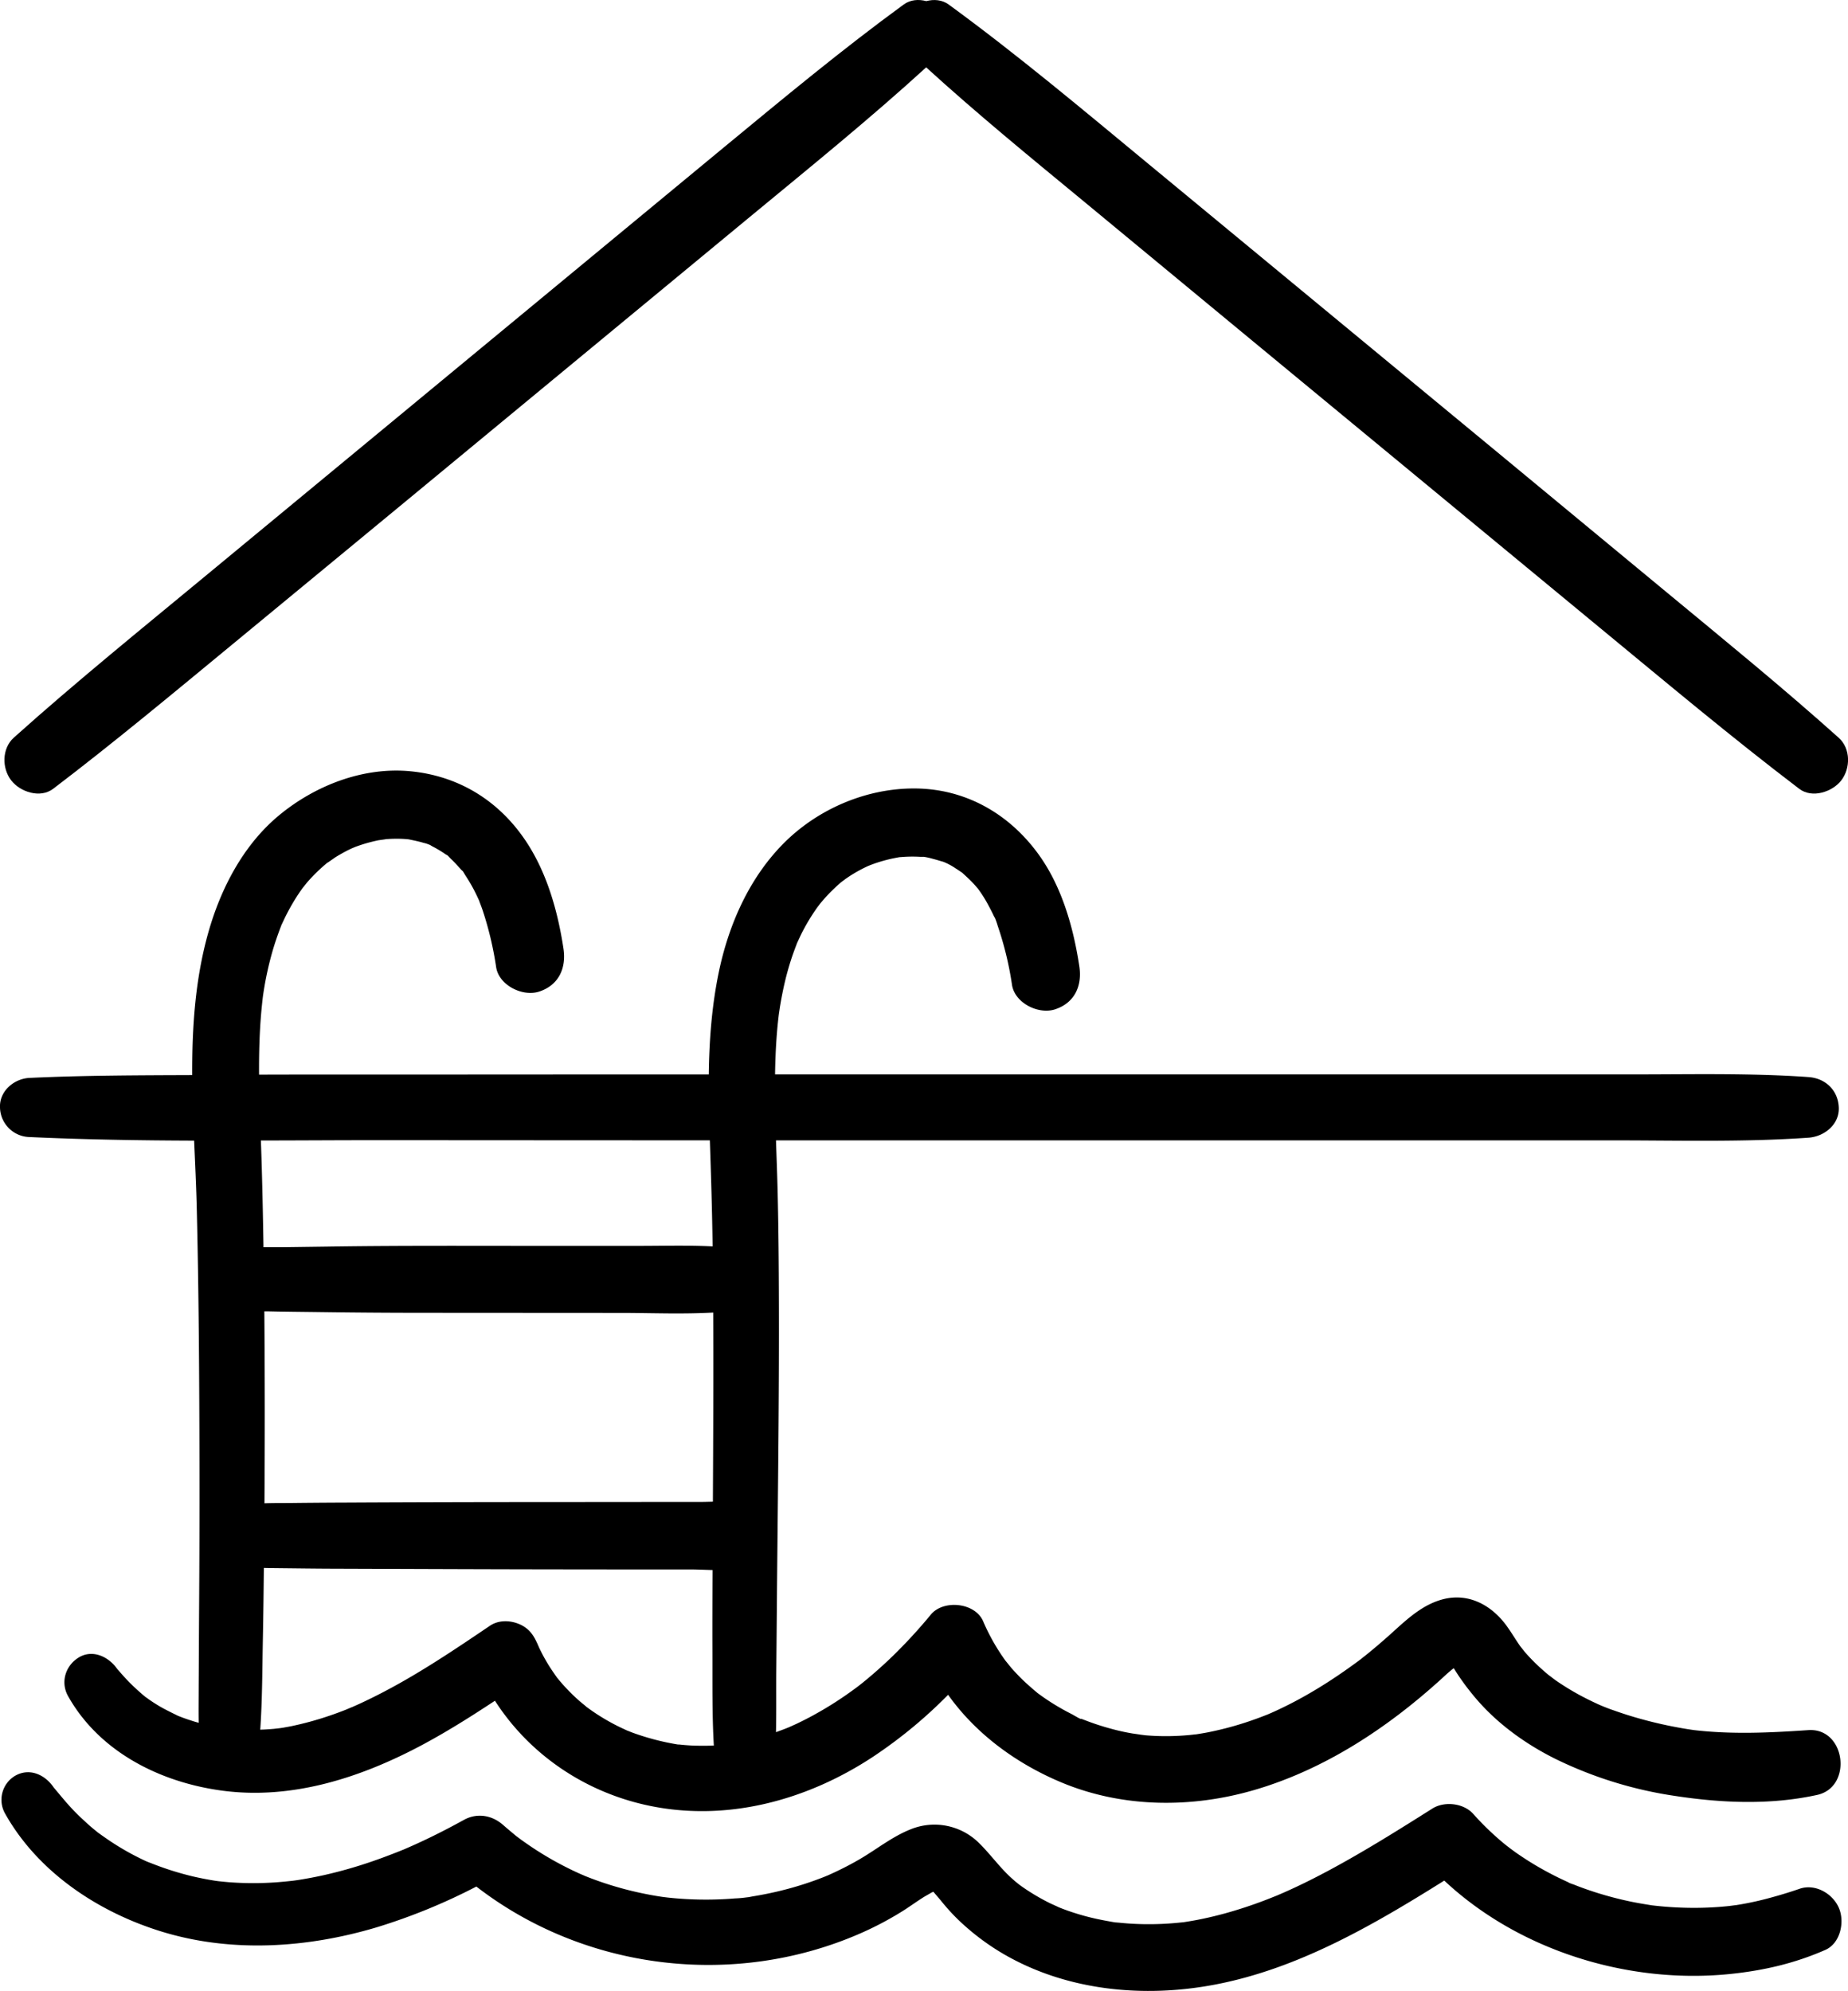 <svg xmlns="http://www.w3.org/2000/svg" viewBox="0 0 1032.63 1112.33"><path d="M29.71,440.69c34.18-26,67.12-53.46,100.26-80.78Q177.79,320.48,225.6,281L419,121.19c33.19-27.42,66.73-54.53,98.53-83.56,28.13,25.65,57.62,49.78,87,74l95.56,79q96.71,79.92,193.48,159.77c37,30.49,73.68,61.3,111.83,90.32,7.18,5.47,18.48,1.74,23.44-4.68,5.26-6.8,5.36-17.8-1.42-23.87-31.24-28-63.77-54.48-96.09-81.23q-47.74-39.53-95.5-79L642.34,92.09C605.44,61.61,568.75,30.72,530.07,2.5c-3.62-2.65-8.23-3-12.49-1.88C513.3-.53,508.67-.18,505,2.5c-34.65,25.28-67.65,52.74-100.71,80l-95.57,79Q212,241.38,115.33,321.35C79.17,351.28,42.65,380.81,7.69,412.14,1,418.19,1,429.23,6.27,436,11.26,442.47,22.49,446.19,29.71,440.69Z"></path><path d="M668.46,968.81c-1.91.18-2,.2-1.47.16l1.41-.15Z"></path><path d="M945.52,966.39c-1.3-.21-.74-.11,0,0Z"></path><path d="M1005.57,1055.25c-6.26,2.16-12.66,4.07-19.07,5.73q-4.57,1.18-9.21,2.11c-1.55.31-3.11.6-4.67.87l-2.88.48c1.3-.23-2.88.36-3.57.43-1.83.19-3.66.36-5.49.5q-5.19.39-10.38.49a195.63,195.63,0,0,1-20.26-.66q-2.81-.24-5.6-.55l-1.53-.18c-3.41-.56-6.81-1.09-10.2-1.77a195.25,195.25,0,0,1-20.61-5.3q-4.74-1.5-9.41-3.24c-1.55-.58-3.08-1.22-4.63-1.8-2-.76,1.13.52,1.21.53a15.77,15.77,0,0,1-3.25-1.43,181.1,181.1,0,0,1-18.88-9.88q-4.87-2.94-9.54-6.18c-1.75-1.22-3.44-2.52-5.18-3.76,3.28,2.35-.55-.45-1.77-1.46a160.37,160.37,0,0,1-17.47-16.81c-5.38-6-16.06-7.2-22.81-2.94-19,12-38,23.91-57.72,34.5-9.45,5.06-19.08,9.83-28.94,14l-1.06.43c-1.37.54-2.73,1.1-4.1,1.63q-3.7,1.44-7.44,2.77-8.29,2.94-16.79,5.28c-5,1.36-10.05,2.56-15.14,3.55q-2.86.55-5.75,1c-.75.12-1.54.26-2.31.36l-1.42.13a167.84,167.84,0,0,1-27.91.64c-2.2-.14-4.39-.32-6.59-.55L623,1074l-.81-.14c-4.57-.79-9.1-1.64-13.6-2.78q-6.34-1.6-12.52-3.81c-1.65-.59-3.29-1.23-4.92-1.88,1.43.54-3.52-1.63-4.61-2.17a119.83,119.83,0,0,1-11.31-6.4c-1.82-1.17-3.62-2.39-5.38-3.66l-1.28-1c-.79-.65-1.58-1.29-2.36-2-7.09-6.12-12.28-13.68-18.87-20.2a35.31,35.31,0,0,0-38.35-8c-10.33,4.07-18.81,11-28.32,16.58q-5.37,3.15-11,5.9-2.94,1.46-5.94,2.8c-.29.14-.59.26-.88.39.06,0-2.09.88-2.74,1.13a186.82,186.82,0,0,1-26.36,8.15q-6.36,1.47-12.81,2.52c-1.64.27-6.34,1.29-2.26.37a58.69,58.69,0,0,1-7.95.82,196.92,196.92,0,0,1-26.83.39q-3.63-.19-7.24-.52c-1.21-.11-2.41-.23-3.61-.36l-2.93-.36-1.58-.24c-1.44-.22-2.87-.47-4.3-.72-2.39-.44-4.76-.91-7.13-1.43a189.59,189.59,0,0,1-29.21-8.89c-.9-.35-1.8-.73-2.7-1.09,4.09,1.63-.47-.23-1-.48q-3.33-1.48-6.6-3.12-7.21-3.57-14.09-7.77-6.27-3.83-12.23-8.15c-.79-.57-1.57-1.17-2.37-1.75l-.44-.32-.56-.48c-2.28-1.91-4.57-3.79-6.8-5.76-6.18-5.46-14.51-6.88-21.88-2.82-8.43,4.65-17,9.05-25.77,13.06q-3.28,1.5-6.6,2.94c-3.33,1.45-1.41.59-.68.29l-3.34,1.36c-4.74,1.88-9.51,3.68-14.33,5.35a254.69,254.69,0,0,1-27.48,7.86q-6.94,1.54-14,2.66l-1.46.22-1.77.24c-2.94.33-5.88.63-8.84.85a179.19,179.19,0,0,1-26.92,0c-2-.16-4-.37-5.92-.57l-1.29-.17-.76-.11q-6.27-1-12.45-2.43a169.67,169.67,0,0,1-22.78-7.2l-.35-.14L82,1040q-2.72-1.24-5.39-2.6c-3.77-1.91-7.47-4-11.06-6.22-3.76-2.33-7.36-4.85-10.93-7.43-1.08-.89-2.17-1.76-3.24-2.66-1.71-1.46-3.38-3-5-4.49a123.36,123.36,0,0,1-9.42-9.71c-1.48-1.71-2.93-3.46-4.38-5.19l-1.94-2.31-.6-.7-.71-1c-5-6.63-13.29-10-21-5.51a15.61,15.61,0,0,0-5.51,21c18.43,32.9,52.32,55.24,87.81,66.07,38.93,11.89,81.05,9.07,119.72-2.44A330,330,0,0,0,266.18,1054c60.29,46.62,143.33,56.9,213.63,26.57a182.21,182.21,0,0,0,24.6-12.9c3.94-2.48,7.69-5.24,11.63-7.71,1.41-.89,2.9-1.64,4.31-2.51a5.32,5.32,0,0,1,.89-.41l.36-.11c1.43,1.78,3,3.48,4.44,5.27a112.45,112.45,0,0,0,10,10.91,134.41,134.41,0,0,0,24.64,18.52c35.49,20.69,78.6,24.73,118.42,17.1,46.46-8.9,88.17-33.16,127.93-58.06,41.92,39.25,103.1,58,159.79,52.17,18.63-1.92,36-5.92,53.12-13.44,8.49-3.72,10.9-15.64,7.65-23.34C1024.21,1058,1014.42,1052.19,1005.57,1055.25ZM84.13,1040.94c-1.37-.54-.68-.28,0,0Zm437.34,16,.11,0h0Z"></path><path d="M16.54,635.26c30.59,1.42,61.26,1.89,91.94,2,.56,13,1.19,25.85,1.49,38.62,1.12,47,1.4,94,1.49,141q.08,42-.22,84c-.09,13.56-.13,27.12-.22,40.68,0,7-.12,14,0,20.94-1.13-.31-2.27-.62-3.39-1q-2.66-.82-5.28-1.78c-.87-.32-1.73-.66-2.59-1l-.27-.1-.13-.06c-3.52-1.76-7-3.4-10.44-5.42-1.78-1.07-3.52-2.18-5.23-3.36-.76-.52-1.49-1.09-2.25-1.59l-.19-.12-.25-.22a125.16,125.16,0,0,1-9.22-8.47c-1.29-1.36-2.56-2.73-3.81-4.13-.62-.7-1.21-1.43-1.84-2.12l-.52-.56-.54-.73c-4.88-6.55-13.76-10.55-21.41-5.62-7.22,4.66-9.91,13.77-5.61,21.41,17.53,31.19,51.5,48.14,86,52.77,38.81,5.21,76.86-7,110.87-25,14.35-7.61,28.09-16.27,41.64-25.22,19,29.57,49.33,50.45,84.33,58.25,44.46,9.91,90.07-2.44,127.52-27.33a263.19,263.19,0,0,0,41.38-34.24c15.75,22.17,38.64,38.75,63.91,49.21,33.9,14,72.15,14.19,107.11,4,39-11.37,73.7-34.19,103.63-61.18,1.85-1.67,3.66-3.39,5.53-5l1.19-1,1.19-.89c.85,1.37,1.71,2.75,2.61,4.1a141.89,141.89,0,0,0,10.5,13.69c12.07,13.91,27.81,25.08,44.28,33.18A227.12,227.12,0,0,0,936,1003.37c26.3,4,53.24,5.15,79.37-.56,20.07-4.38,16-37.62-4.9-36.21-21.36,1.45-42.46,2.47-63.79,0l-1.15-.17.64.1c-1.24-.19-2.49-.37-3.73-.57-2.48-.4-4.95-.85-7.42-1.33q-7.87-1.53-15.62-3.59c-4.6-1.22-9.15-2.57-13.66-4.09-1.94-.65-3.87-1.34-5.79-2-1-.36-1.93-.73-2.88-1.1l-2-.81-1.28-.55c-.94-.42-1.88-.85-2.81-1.29q-2.81-1.32-5.55-2.73c-3.88-2-7.69-4.17-11.37-6.52q-2.61-1.65-5.13-3.42c-.78-.55-4.1-3.17-3.25-2.43a121,121,0,0,1-9.33-8.49q-2.16-2.21-4.19-4.53c-.53-.62-2.61-3.34-2.69-3.35-2.4-3.47-4.56-7.08-7-10.55-8.36-12-21.49-19.61-36.45-15.61-11,2.95-19.42,10.7-27.66,18.18q-5,4.53-10.15,8.86c-1.72,1.45-3.46,2.87-5.21,4.28-.88.7-1.77,1.39-2.64,2.1l-.22.17-.65.48c-15.2,11.3-31.27,21.36-48.59,29.1l-2.3,1-.79.31c-2,.79-4.08,1.59-6.14,2.33q-6.92,2.51-14,4.45-6.28,1.72-12.7,3c-2.13.41-4.28.76-6.43,1.1h0l.19,0-.25,0c-.39.06-1,.12-1.41.15l-2.4.26a137.54,137.54,0,0,1-24.52.16L637,969.1c.3,0-3.87-.57-4.45-.67q-5.88-1-11.65-2.59-6.46-1.73-12.72-4.06c-.88-.33-1.76-.67-2.63-1-1.65-.65-1.9-.58-1.63-.38-1.72-.76-4.23-2.32-4.8-2.61a132.12,132.12,0,0,1-11.59-6.56c-1.77-1.13-3.52-2.3-5.23-3.51L580,946.06l-.23-.17-.41-.35c-3.21-2.71-6.37-5.45-9.33-8.44-1.65-1.66-3.24-3.36-4.79-5.12-.65-.74-3.56-4.42-3.28-4a114,114,0,0,1-12.59-22.18c-4.49-10.51-22.18-12.26-29.22-3.76a288.37,288.37,0,0,1-21.31,23.18q-5.5,5.32-11.32,10.32c-1.82,1.57-3.68,3.12-5.55,4.63-.74.6-1.49,1.18-2.24,1.77-.38.28-1.69,1.27-2.26,1.68a201.91,201.91,0,0,1-25.47,16c-2.32,1.22-4.66,2.38-7,3.5-.87.4-3.82,1.71-3.94,1.79q-3.69,1.51-7.45,2.82c.25-11.61.06-23.26.17-34.8.22-22.26.38-44.51.61-66.77.46-46.37,1-92.74.85-139.12-.06-20.14-.22-40.27-.69-60.41-.23-9.84-.61-19.68-.94-29.52l359.35,0H900.76c36.54,0,73.31,1.06,109.78-1.49,8.82-.62,17.37-7.35,16.94-16.94s-7.45-16.27-16.94-16.94c-32.51-2.28-65.23-1.49-97.8-1.49H621.32q-94.11,0-188.23,0c.05-3.42.14-6.83.28-10.25.25-6.31.67-12.61,1.33-18.9.15-1.52.33-3,.52-4.56.1-.61.53-3.56.54-3.64q.9-5.62,2.11-11.2a162.37,162.37,0,0,1,4.62-16.9c.83-2.48,1.77-4.93,2.69-7.38l.25-.67.32-.66c.68-1.42,1.32-2.86,2-4.27A113.11,113.11,0,0,1,456.65,507s1.14-1.48,1.66-2.18l1.26-1.52a95,95,0,0,1,7.22-7.53c1-.92,2-1.82,3-2.7.42-.36,3-2.23,2.43-1.85,1.58-1.09,3.17-2.17,4.83-3.16a83.29,83.29,0,0,1,7.4-3.95c.46-.22,1.43-.62,1.92-.81,1.43-.54,2.85-1.06,4.31-1.52a83.64,83.64,0,0,1,9-2.34c1-.2,2-.39,3-.56.38,0,1.58-.11,2.58-.17a75.83,75.83,0,0,1,9.17,0c.31,0,1.13,0,1.85,0a36,36,0,0,1,5.07,1.14c1,.25,2,.52,2.93.81.37.12,1.67.49,2.74.79a35.27,35.27,0,0,1,7.14,3.82c1.17.72,2.27,1.51,3.42,2.26l.13.08.21.21c2.3,2.13,4.58,4.19,6.68,6.53.59.66,1.15,1.35,1.74,2l.16.19c.28.4.57.78.85,1.18,1.54,2.2,3,4.48,4.28,6.82s2.57,4.77,3.71,7.22a10,10,0,0,0,.65,1.13,43.35,43.35,0,0,1,1.51,4.35,184.89,184.89,0,0,1,8,33.07c1.61,10.1,14.74,16.6,24,13.61,11-3.57,15.25-13.14,13.61-24-3.3-21.84-9.8-44.82-23-62.89-16.36-22.44-40.57-36.3-68.71-36.52-27.56-.21-55,11.69-74.18,31.33-19,19.46-30.27,45.44-35.68,71.83-3.83,18.69-5.24,37.62-5.49,56.6q-81,0-162,.07c-29.76,0-59.53-.06-89.29.05-.07-11.22.19-22.43,1.12-33.62.27-3.15.59-6.28.95-9.42l.1-.79q.39-2.76.86-5.52A184.55,184.55,0,0,1,152,532.38c1.41-5.06,3.15-10,5-14.88l.25-.66.32-.67c.57-1.18,1.1-2.38,1.68-3.56q2.09-4.26,4.5-8.33c1.48-2.49,3.05-4.93,4.73-7.29.28-.41.59-.81.88-1.22.07,0,1.77-2.17,2-2.48A93.12,93.12,0,0,1,182.92,482c-.18.26,3.94-2.7,4.62-3.13q3.24-2,6.64-3.74c.82-.41,1.65-.81,2.48-1.19.29-.12,1.6-.68,2.16-.89a85.35,85.35,0,0,1,8.85-2.73c1.24-.32,2.5-.6,3.76-.86.48-.1,4.4-.58,4.28-.66l1.35-.07c1.78-.11,3.57-.15,5.36-.13,1.27,0,2.54.06,3.81.14.71.05,1.41.12,2.12.19,2.85.6,5.67,1.15,8.46,2a14.91,14.91,0,0,1,3.58,1.26c-3.8-2.6.26.18,1.34.74a62.72,62.72,0,0,1,7.09,4.25,5,5,0,0,0,1.07.58c.86.73,1.72,1.76,2.33,2.33,1.95,1.84,3.69,3.83,5.49,5.8a6.56,6.56,0,0,0,.83.76c.65.9,1.22,2,1.74,2.78q2.22,3.38,4.13,6.93c1.23,2.28,2.31,4.62,3.41,7a.49.49,0,0,0,0,.11c.55,1.51,1.14,3,1.67,4.5a186.83,186.83,0,0,1,7.75,32.42c1.6,10.1,14.73,16.6,24,13.61,11-3.57,15.26-13.14,13.62-24-3.19-21.07-9.36-42.9-21.44-60.71-15.08-22.23-37.35-35.84-64.17-38.4-26.32-2.5-53,7.9-73.11,24.45s-32.78,41-39.73,65.62c-7.32,25.92-9.11,52.73-9,79.68-30.3.12-60.63.16-90.9,1.57C7.92,602.61-.4,609.52,0,618.73A16.9,16.9,0,0,0,16.54,635.26ZM147,556.53c.27-2.32.11-.84,0,0ZM398.53,733.31c.17,35.23,0,70.46-.18,105.68-2.67.07-5.3.15-7.82.15l-28.38,0-57,.05q-56.34,0-112.69.29-15.63.06-31.25.24c-4.44,0-8.93,0-13.43.15q.36-53.62-.07-107.24,1.46,0,2.88,0c9.64.22,19.28.29,28.91.42q28.41.39,56.81.4l112.64.07C365.32,733.59,382,734.24,398.53,733.31Zm-9.6,242q-3.09-.1-6.17-.36c-1.15-.09-2.29-.22-3.43-.32l-.43,0-.15,0A140.3,140.3,0,0,1,353.41,968c-1-.38-2-.8-3.06-1.19l-.22-.11c-1.66-.79-3.34-1.54-5-2.37a119.66,119.66,0,0,1-11.93-6.87c-1.88-1.24-3.72-2.54-5.54-3.88.25.12-3-2.51-3.86-3.24a107.68,107.68,0,0,1-10.61-10.75c-.6-.69-1.17-1.41-1.76-2.11l-.24-.28-.27-.4c-1.58-2.29-3.17-4.54-4.62-6.92-1.21-2-2.36-4-3.43-6.09q-.81-1.56-1.56-3.15c-.41-.86-2.44-5.75-.71-1.5-2.23-5.48-4.95-9.44-10.55-11.81-5.05-2.13-11.47-2.29-16.22.92-15.49,10.48-31,20.95-47.22,30.28-7.91,4.55-16,8.81-24.23,12.67-1.84.86-3.69,1.69-5.55,2.51-.13,0-3.2,1.34-3.79,1.57q-6.88,2.71-14,4.92-5.82,1.8-11.77,3.2c-2.15.5-4.31,1-6.48,1.38l-2.75.49-1.61.24c-.95.1-2.94.34-3.39.38q-2.81.25-5.62.39c-.67,0-1.35.06-2,.08,1.16-16.83,1.14-33.78,1.47-50.61.26-13.25.42-26.51.55-39.76,2.93.08,5.87.11,8.79.14,9.46.1,18.92.23,28.38.27l57.05.2q56.34.21,112.69.22l31.25,0c4,0,8.22.23,12.55.34-.07,15.25-.13,30.5-.07,45.75.07,17.38-.21,34.9.8,52.3C395.58,975.35,392.25,975.38,388.93,975.28ZM212.15,637q92.25.06,184.5.1c.68,19.75,1.27,39.5,1.55,59.26-13.75-.71-27.63-.29-41.33-.29l-56.81,0c-37.55,0-75.1-.19-112.64.33l-31.89.43c-2.69,0-5.47,0-8.3,0-.27-17-.62-34.08-1.16-51.11-.09-2.85-.19-5.69-.29-8.54C167.92,637.16,190.05,637,212.15,637Z"></path></svg>
